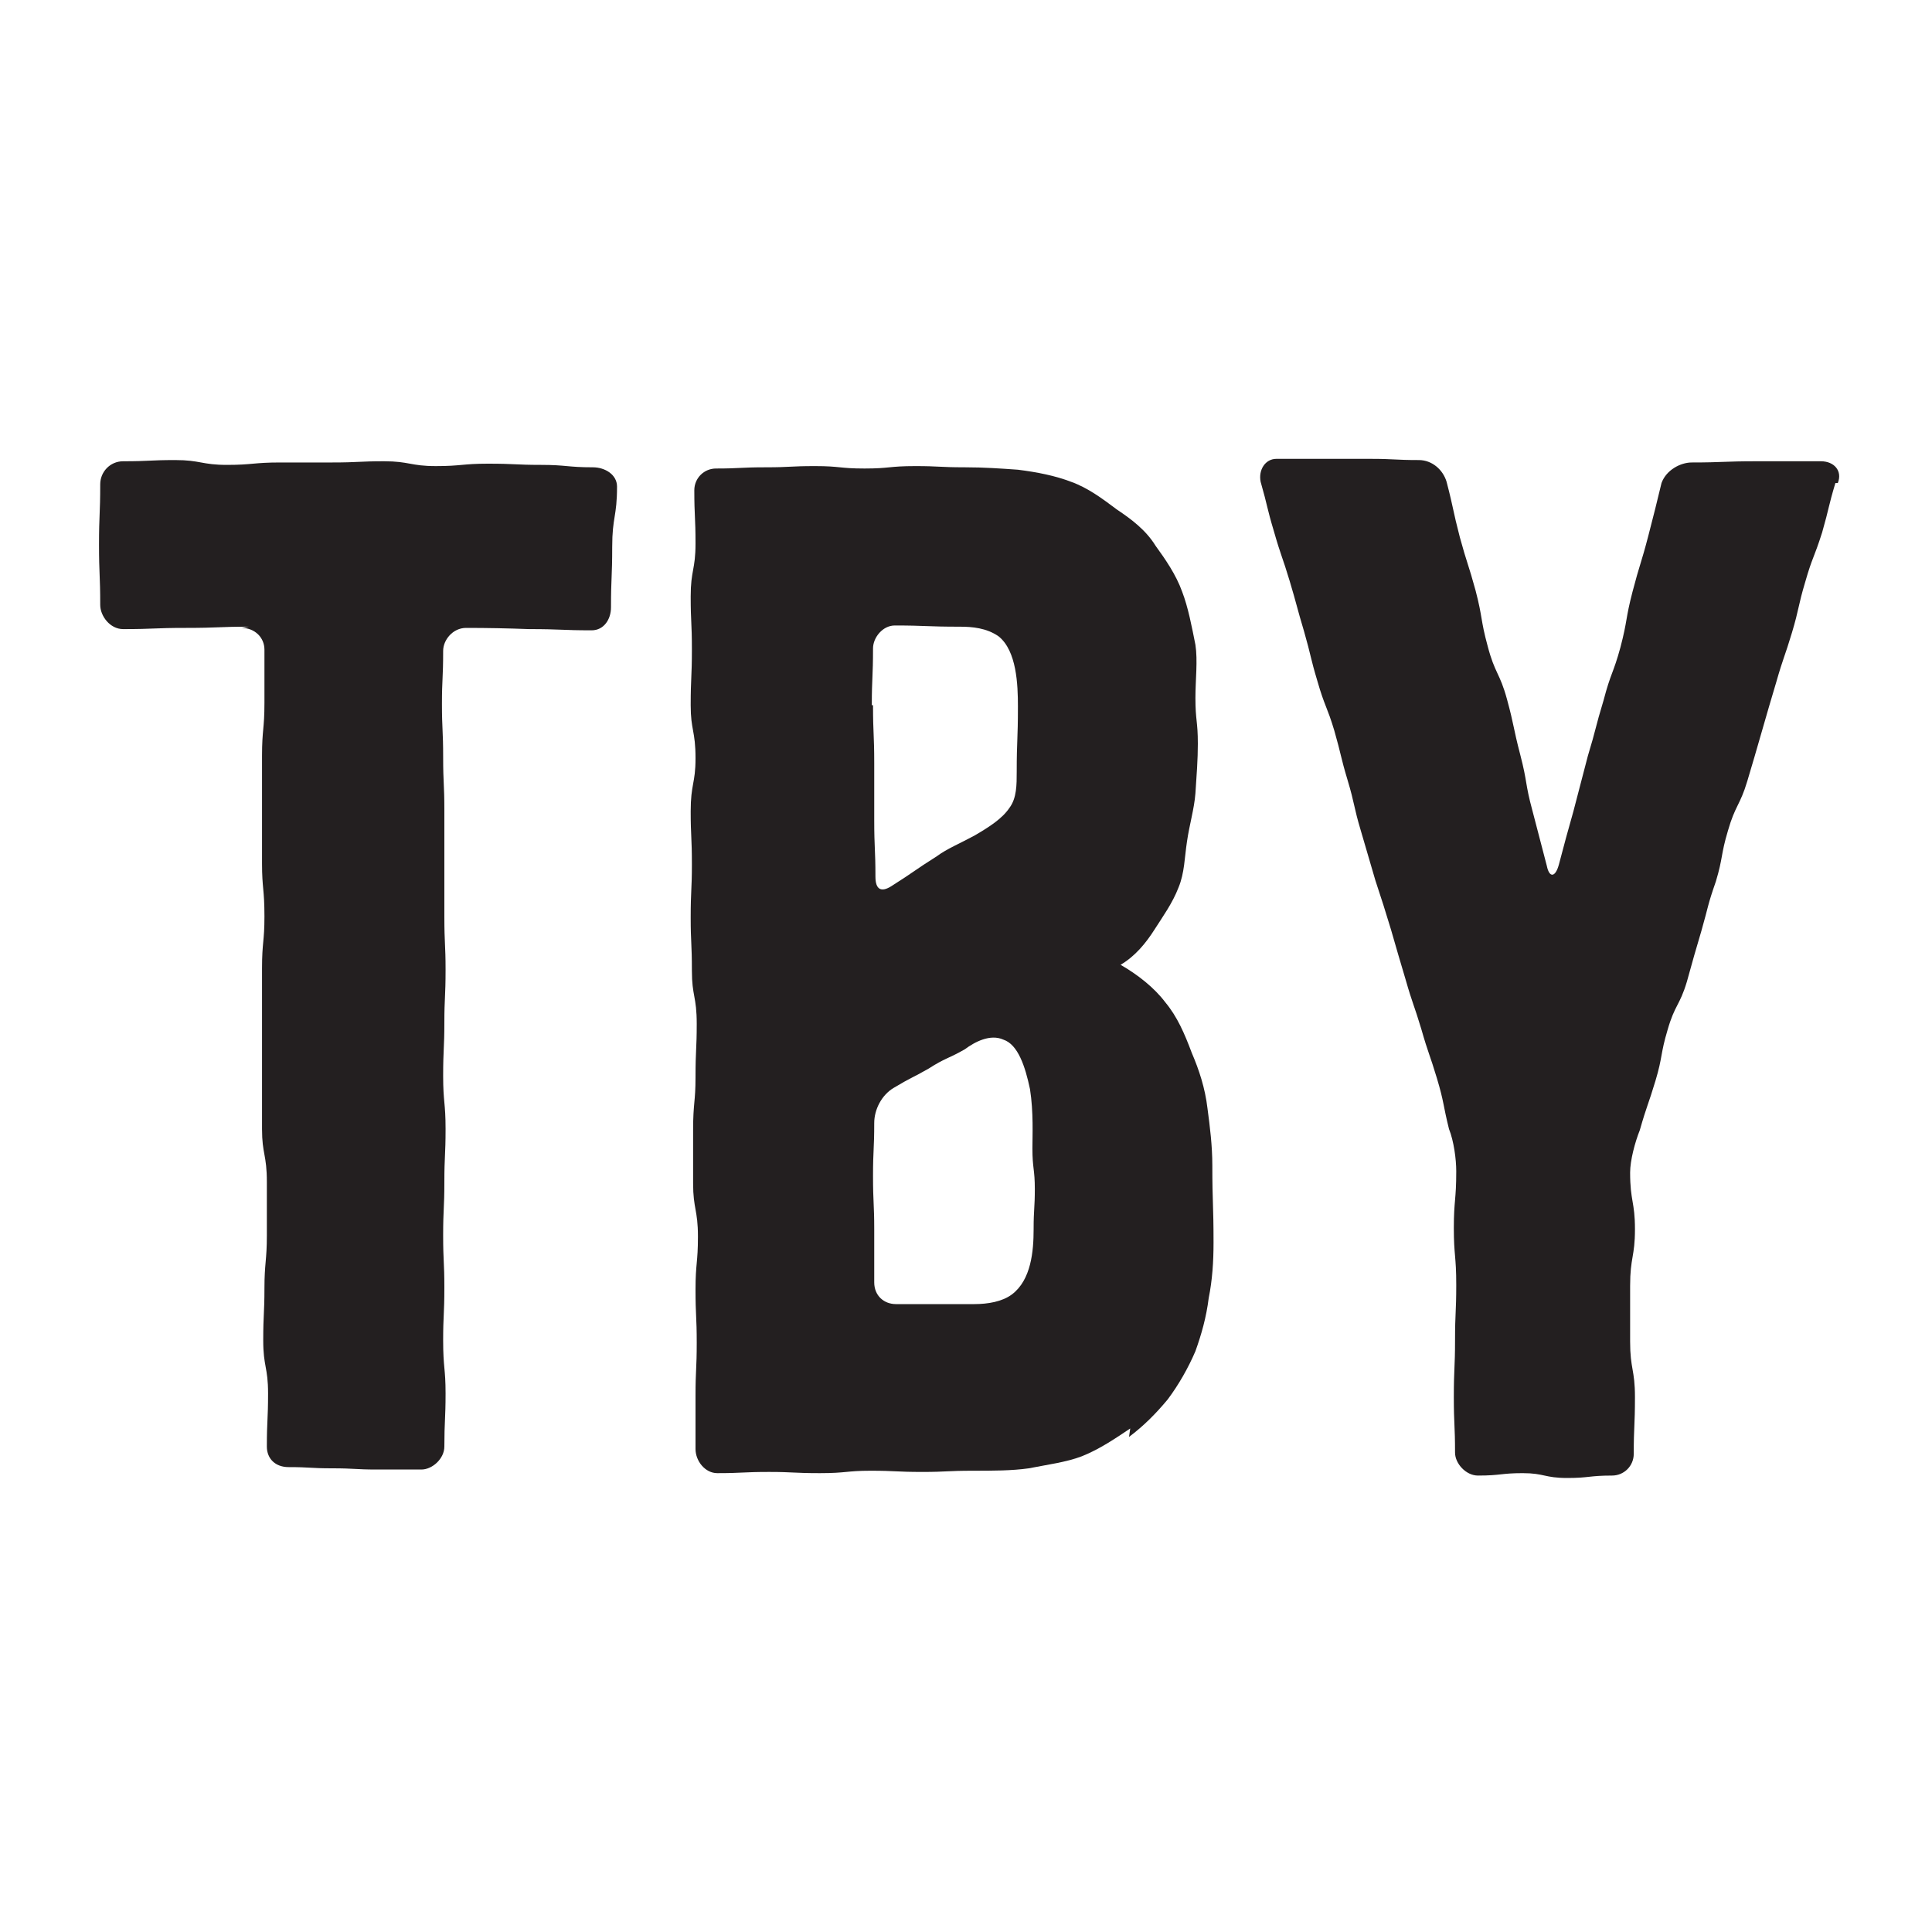 <?xml version="1.0" encoding="UTF-8"?>
<svg id="Layer_1" data-name="Layer 1" xmlns="http://www.w3.org/2000/svg" viewBox="0 0 16 16">
  <defs>
    <style>
      .cls-1 {
        fill: #231f20;
      }
    </style>
  </defs>
  <path class="cls-1" d="M2.06,5.19c-.25,0-.25.01-.52.01s-.26.01-.52.01c-.11,0-.19-.11-.19-.2,0-.25-.01-.25-.01-.5s.01-.25.01-.5c0-.1.08-.19.19-.19.22,0,.22-.01.43-.01s.22.04.43.04.22-.02.44-.02h.43c.22,0,.22-.01.43-.01s.22.04.43.04.22-.02.43-.02c.23,0,.23.01.44.01s.22.02.43.02c.1,0,.2.06.2.16,0,.25-.04.25-.04.5s-.01.25-.01.5c0,.1-.06.19-.16.19-.25,0-.25-.01-.52-.01q-.26-.01-.52-.01c-.11,0-.19.1-.19.19,0,.23-.01.23-.01.44s.01.22.01.44.01.22.01.44v.88c0,.23.01.23.01.44,0,.23-.01.23-.01.44s-.01.22-.01.44.02.22.02.44-.01.22-.01.44c0,.22-.01.22-.01.44,0,.22.01.22.01.43,0,.23-.01.23-.01.44,0,.23.02.23.02.44s-.01.23-.01.44c0,.1-.1.19-.19.19h-.37c-.18,0-.18-.01-.37-.01-.18,0-.18-.01-.36-.01-.11,0-.18-.07-.18-.17,0-.22.01-.22.01-.44s-.04-.22-.04-.44.01-.22.01-.43.02-.23.02-.44v-.44c0-.23-.04-.23-.04-.44v-1.33c0-.22.02-.22.02-.43,0-.23-.02-.23-.02-.44v-.89c0-.22.02-.22.02-.44v-.44c0-.1-.08-.18-.19-.18Z"/>
  <path class="cls-1" d="M9.36,11.83c-.12.08-.25.17-.4.23-.13.05-.29.07-.44.1-.14.02-.3.02-.46.02-.22,0-.22.01-.42.01-.22,0-.22-.01-.43-.01-.2,0-.2.02-.42.02s-.22-.01-.42-.01c-.22,0-.22.01-.43.01-.1,0-.18-.1-.18-.2v-.44c0-.22.01-.22.01-.44s-.01-.22-.01-.44c0-.22.02-.22.02-.44s-.04-.23-.04-.44v-.44c0-.23.02-.23.02-.44,0-.23.01-.23.01-.44,0-.23-.04-.23-.04-.44,0-.23-.01-.23-.01-.44,0-.23.01-.23.01-.44,0-.23-.01-.23-.01-.44,0-.23.04-.23.04-.44,0-.23-.04-.23-.04-.44,0-.23.01-.23.01-.46s-.01-.22-.01-.44c0-.22.04-.22.04-.44s-.01-.22-.01-.44c0-.1.08-.18.18-.18.2,0,.2-.01.41-.01s.2-.01.41-.01.2.02.41.02.2-.02.42-.02c.2,0,.2.01.41.01.16,0,.3.01.44.02.16.02.31.05.44.1.14.05.26.14.38.23.12.08.24.17.32.3.08.11.17.24.22.38.05.13.08.29.11.44.02.13,0,.29,0,.44,0,.19.02.19.02.38,0,.13-.01.26-.02.41-.01.13-.05.26-.07.4-.02.13-.02.26-.07.38-.05.13-.13.24-.2.35-.07.11-.16.22-.28.29.14.08.28.19.37.31.1.12.16.26.22.42.06.14.11.29.13.46.02.15.04.31.04.47,0,.32.01.32.01.64,0,.16-.01.31-.04.46-.02.16-.06.3-.11.44-.06.14-.14.28-.23.4-.1.12-.2.22-.32.31ZM7.23,5.84c0,.24.01.24.01.48v.47c0,.24.01.24.01.47,0,.11.05.13.13.08.19-.12.19-.13.38-.25.08-.06.2-.11.31-.17.12-.07.23-.14.29-.23.06-.08.06-.19.06-.3,0-.26.01-.26.01-.54,0-.18-.01-.46-.16-.58-.1-.07-.22-.08-.32-.08-.28,0-.28-.01-.54-.01-.1,0-.18.1-.18.19,0,.24-.01.24-.01.47ZM8.57,9.85c0-.17-.02-.17-.02-.34,0-.1.01-.3-.02-.49-.04-.19-.1-.37-.22-.41-.11-.05-.24.02-.32.08-.14.08-.16.07-.3.16-.14.08-.14.07-.29.16-.1.06-.16.18-.16.29,0,.22-.01.22-.01.44s.01.23.01.44v.44c0,.11.08.18.18.18h.65c.11,0,.23-.02.31-.08.16-.12.18-.36.18-.54,0-.17.01-.17.01-.34Z"/>
  <path class="cls-1" d="M15.2,4c-.06.2-.05.2-.11.41-.07.22-.08.2-.14.41-.06.2-.05.22-.11.42-.06.2-.07.2-.13.41q-.06.2-.12.41t-.12.41c-.06.2-.1.2-.16.41-.06.2-.04.22-.1.42-.07.2-.06.2-.12.41q-.06.2-.12.42c-.06.2-.1.19-.16.4-.06.2-.04.22-.1.42-.06.2-.07.2-.13.41-.04.1-.08.25-.08.35,0,.24.04.24.04.47s-.04.23-.04.47v.46c0,.23.04.23.04.46,0,.24-.01.24-.01.47,0,.1-.08.18-.18.18-.19,0-.19.02-.37.02-.19,0-.19-.04-.37-.04s-.18.02-.37.02c-.1,0-.19-.1-.19-.19,0-.23-.01-.23-.01-.46,0-.24.01-.24.01-.47s.01-.23.01-.46c0-.24-.02-.24-.02-.47s.02-.23.02-.47c0-.1-.02-.25-.06-.35-.05-.2-.04-.22-.1-.42-.06-.2-.07-.2-.13-.41-.06-.2-.07-.2-.13-.41q-.06-.2-.12-.41-.06-.2-.13-.41l-.12-.41c-.06-.2-.05-.22-.11-.42-.06-.2-.05-.2-.11-.41-.06-.2-.08-.2-.14-.41-.06-.2-.05-.2-.11-.41-.06-.2-.06-.22-.12-.42-.06-.2-.07-.2-.13-.41-.06-.2-.05-.2-.11-.41-.02-.1.04-.19.13-.19h.78c.2,0,.2.01.4.01.11,0,.2.08.23.18.06.23.05.23.11.46.06.22.07.22.13.44.06.23.04.24.1.46.06.23.1.22.16.44s.05.23.11.46c.06.23.04.24.1.46l.12.46c.02.1.07.1.1-.01q.06-.23.12-.44.06-.23.12-.46c.07-.23.06-.23.13-.46.06-.23.08-.22.14-.44.06-.23.04-.23.1-.46s.07-.23.13-.46q.06-.23.11-.44c.04-.11.16-.17.25-.17.26,0,.26-.01.54-.01h.53c.11,0,.18.08.14.18Z"/>
</svg>